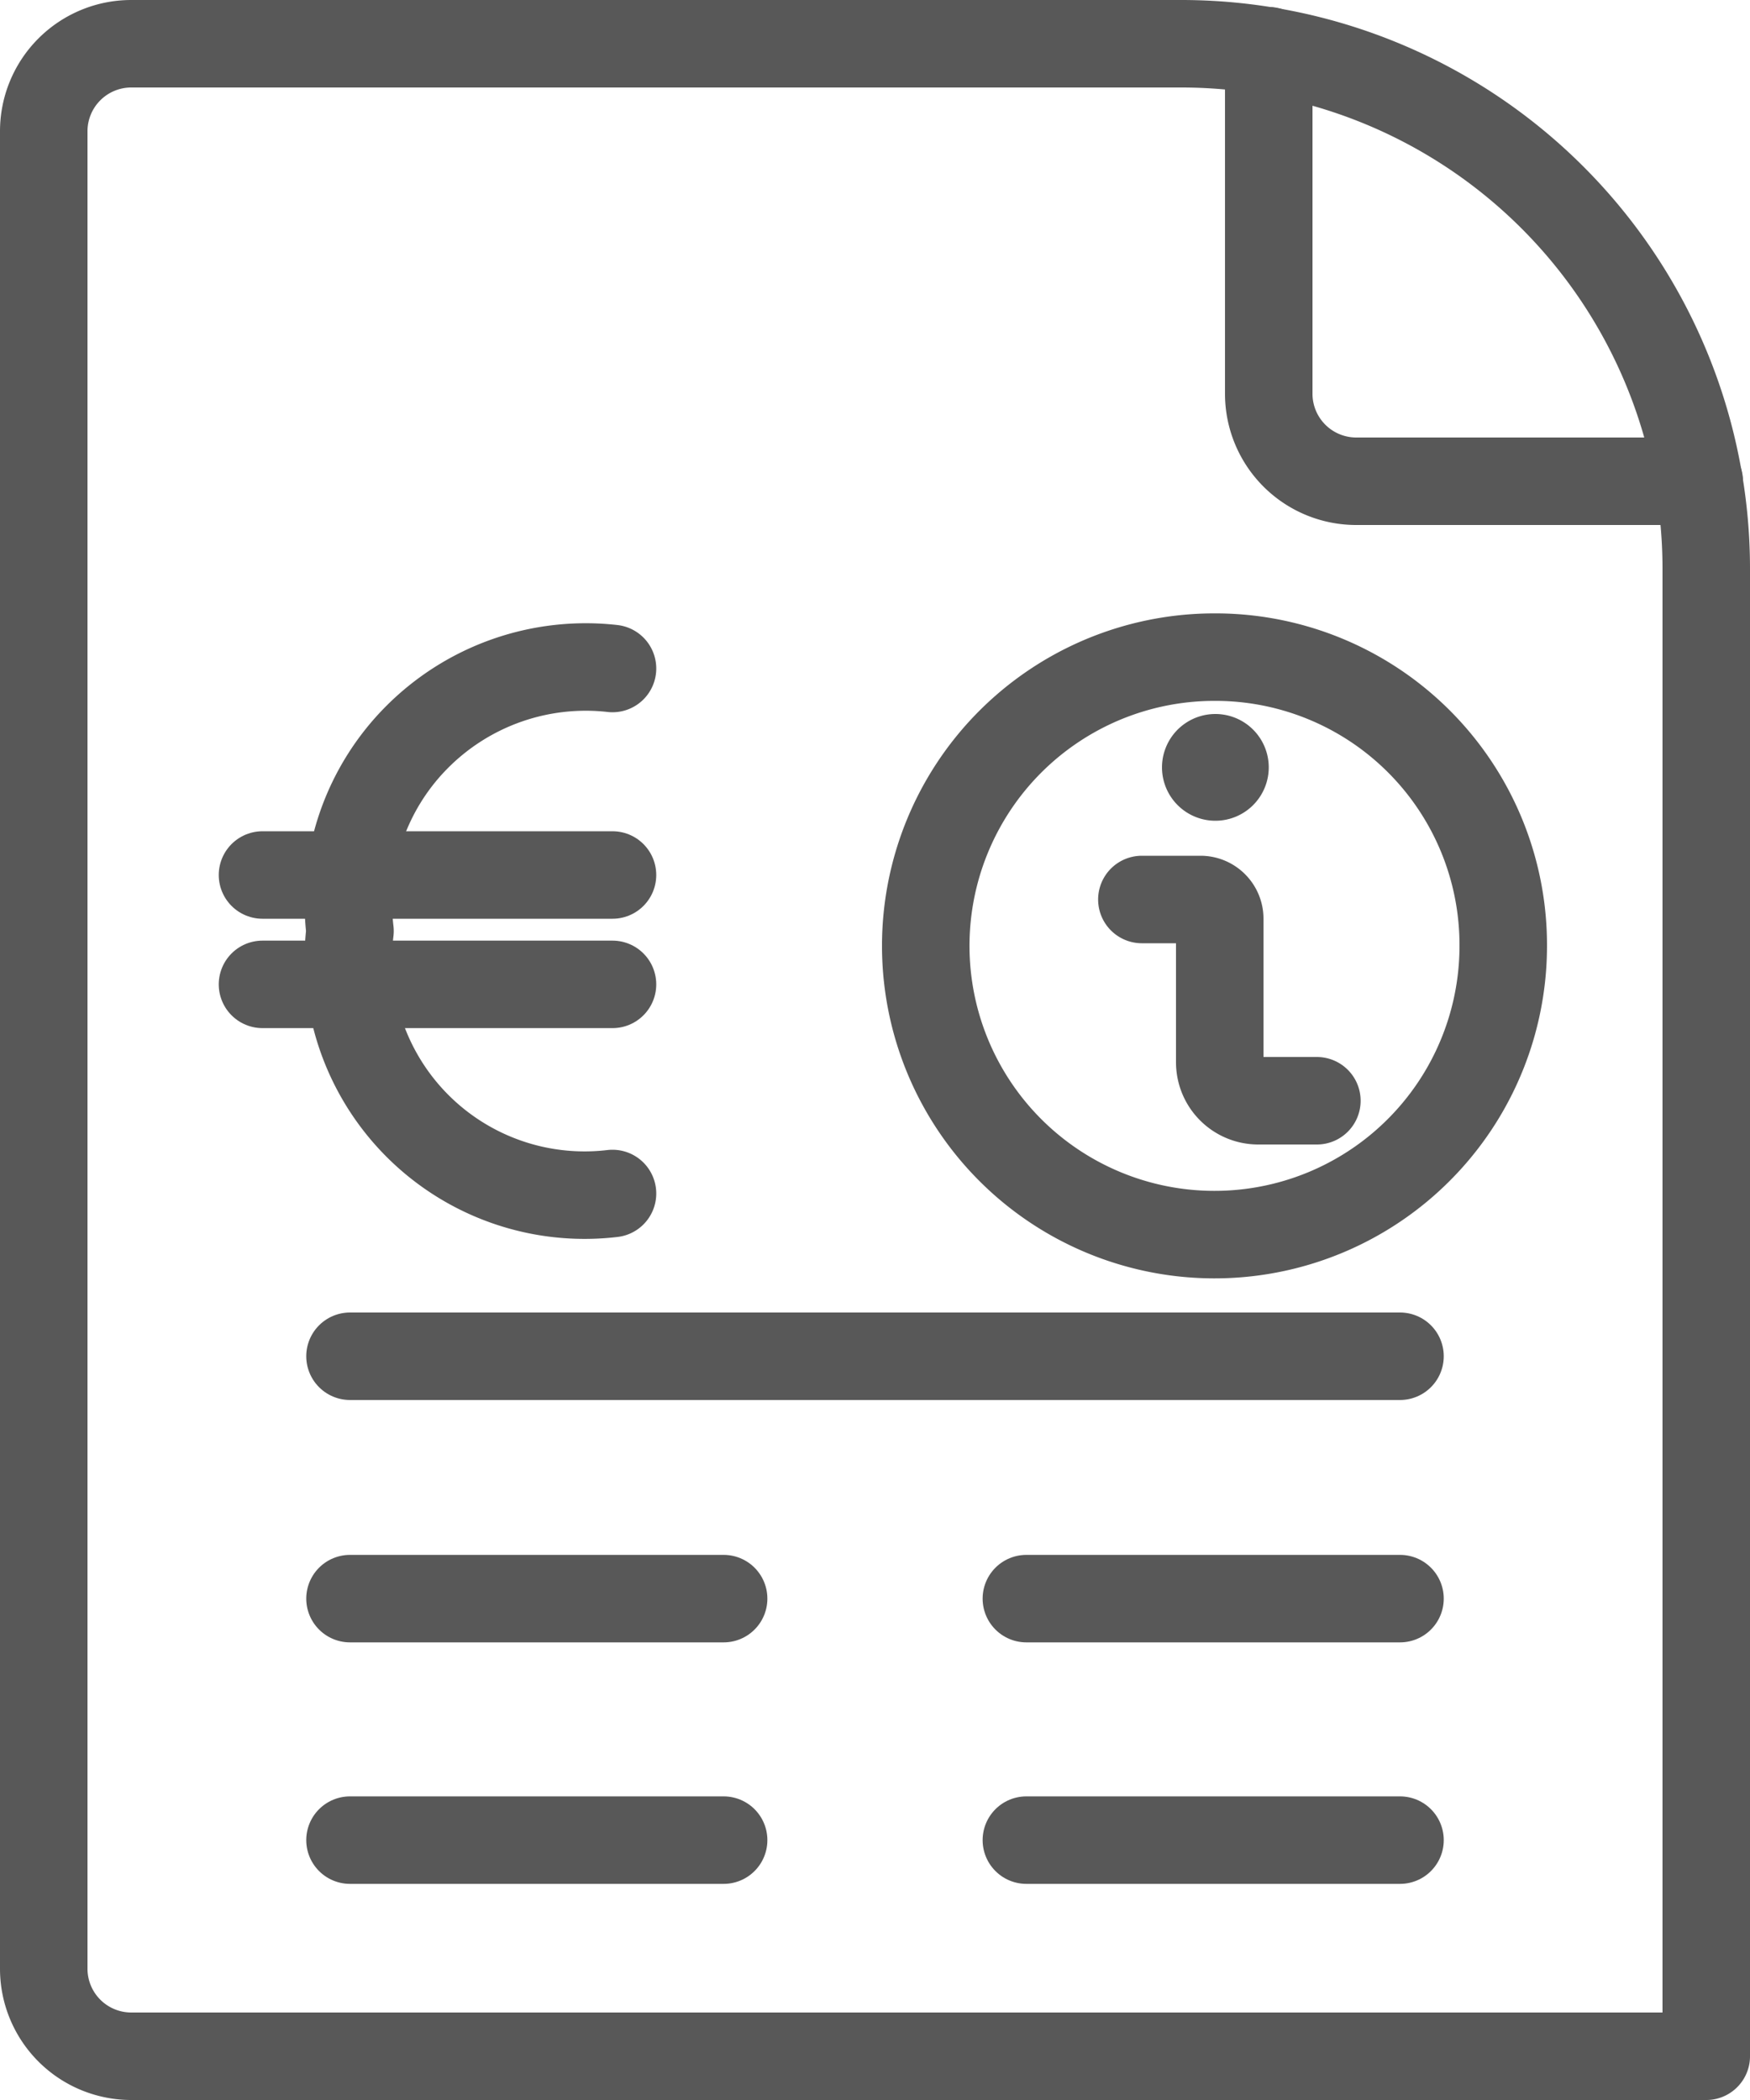 <svg xmlns="http://www.w3.org/2000/svg" viewBox="0 0 20 24"><defs><style>.cls-1{fill:none;stroke:#585858;stroke-linecap:round;stroke-linejoin:round;}</style></defs><title>pyi</title><g id="Layer_2" data-name="Layer 2"><g id="TOI"><g id="pyi"><path id="Shape_567" data-name="Shape 567" class="cls-1" d="M7,13.64a2.7,2.7,0,0,1-3-3,2.69,2.69,0,0,1,.77-2.22A2.72,2.72,0,0,1,7,7.64"/><path id="Shape_568" data-name="Shape 568" class="cls-1" d="M3,10H7"/><path id="Shape_569" data-name="Shape 569" class="cls-1" d="M3,11.25H7"/><line class="cls-1" x1="4" y1="15.5" x2="16" y2="15.5"/><line class="cls-1" x1="4" y1="18.27" x2="8.27" y2="18.27"/><line class="cls-1" x1="11.73" y1="18.27" x2="16" y2="18.27"/><line class="cls-1" x1="4" y1="21.03" x2="8.27" y2="21.03"/><line class="cls-1" x1="11.73" y1="21.03" x2="16" y2="21.03"/><g id="doc"><path class="cls-1" d="M19.5,23.5v-17a6,6,0,0,0-6-6H1.5a1,1,0,0,0-1,1v21a1,1,0,0,0,1,1Z"/><path class="cls-1" d="M14.5.58V4.5a1,1,0,0,0,1,1h3.92"/></g><path id="Shape_1064" data-name="Shape 1064" class="cls-1" d="M15.05,12.58h-.67a.44.44,0,0,1-.44-.44V10.5a.22.22,0,0,0-.22-.22h-.67"/><path id="Shape_1065" data-name="Shape 1065" class="cls-1" d="M13.89,8.66a.11.11,0,1,0,.11.11.11.11,0,0,0-.11-.11"/><path class="cls-1" d="M17.18,10.81a3.3,3.3,0,1,1-3.29-3.3A3.29,3.29,0,0,1,17.18,10.81Z"/></g></g></g></svg>